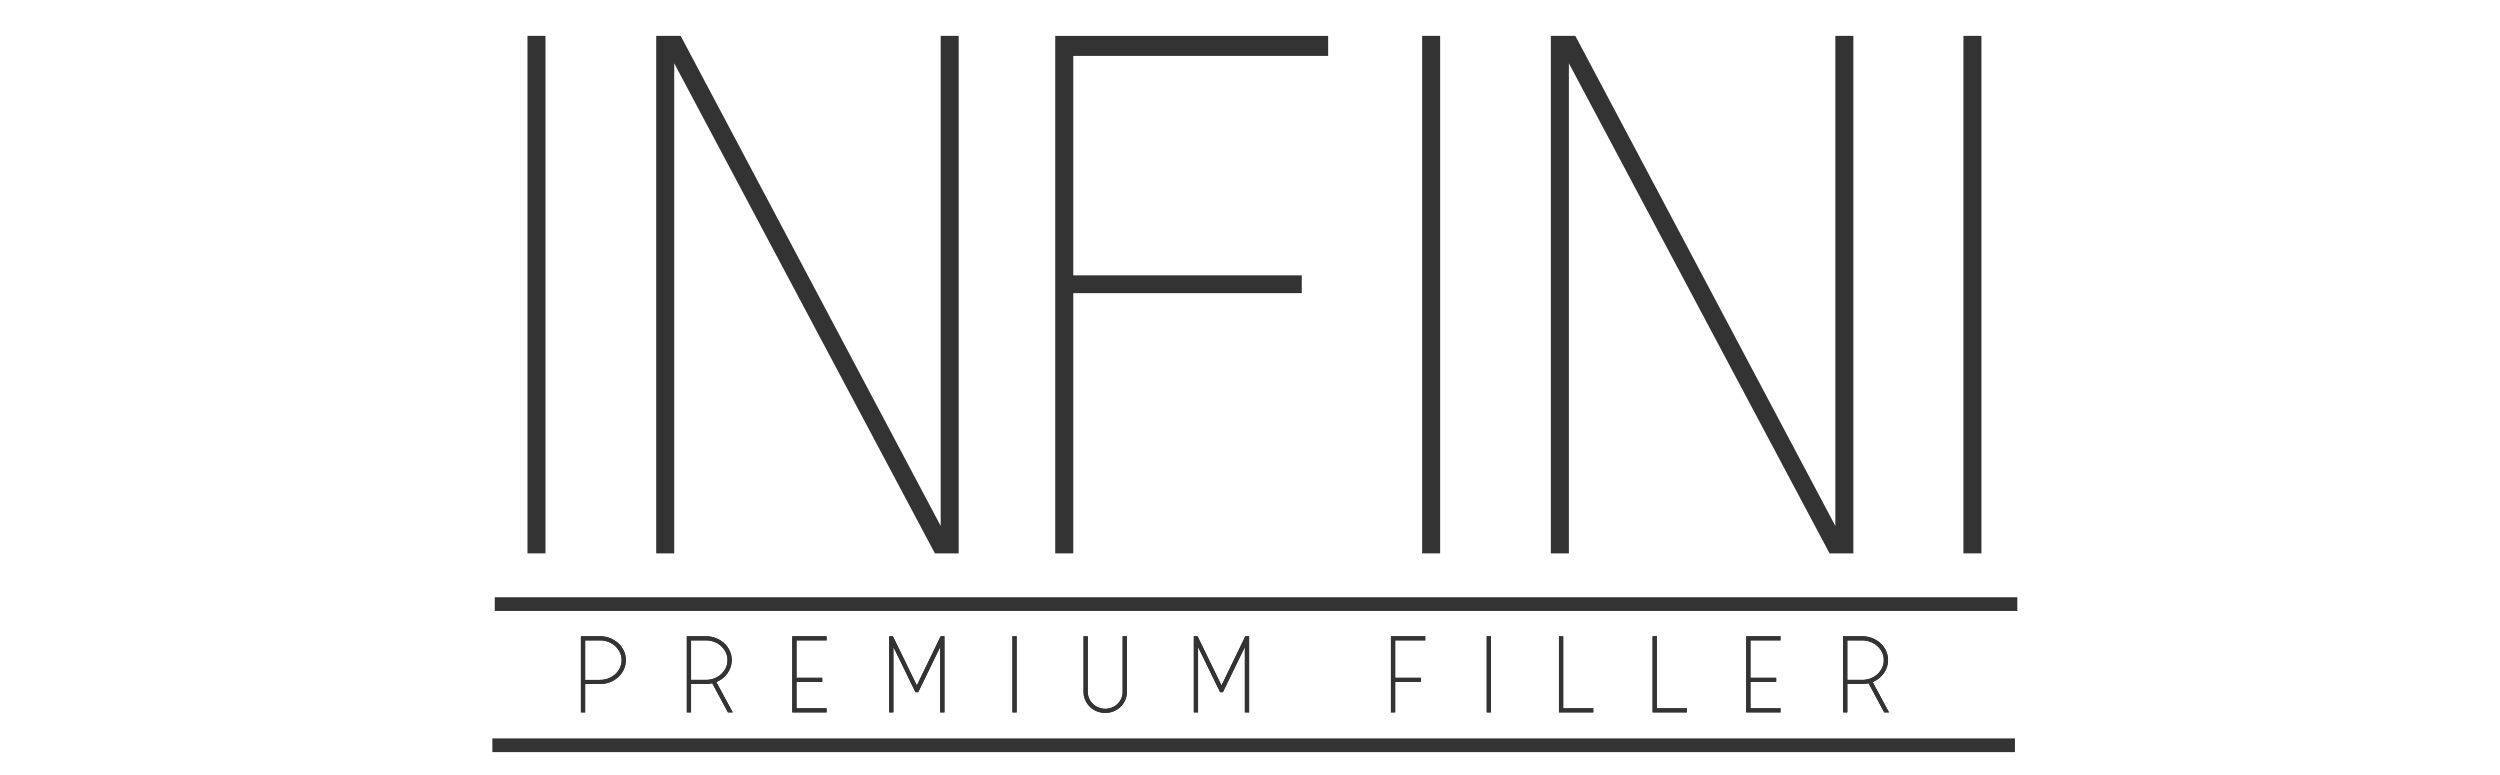 <svg width="258" height="80" viewBox="0 0 258 80" fill="none" xmlns="http://www.w3.org/2000/svg">
<g clip-path="url(#clip0_2924_11029)">
<mask id="mask0_2924_11029" style="mask-type:luminance" maskUnits="userSpaceOnUse" x="37" y="-10" width="185" height="101">
<path d="M222 -9.682H37V90.999H222V-9.682Z" fill="white"/>
</mask>
<g mask="url(#mask0_2924_11029)">
<path d="M56.294 3.701H54.435V57.108H56.294V3.701Z" fill="#333333"/>
<path d="M97.079 3.701V54.276L70.246 3.701H67.72V57.108H69.579V6.534L96.482 57.108H98.937V3.701H97.079Z" fill="#333333"/>
<path d="M108.9 3.703V57.11H110.763V30.252H134.343V28.417H110.763V5.769H137.065V3.703H108.9Z" fill="#333333"/>
<path d="M148.622 3.701H146.764V57.108H148.622V3.701Z" fill="#333333"/>
<path d="M189.408 3.701V54.276L162.574 3.701H160.048V57.108H161.909V6.534L188.811 57.108H191.268V3.701H189.408Z" fill="#333333"/>
<path d="M204.484 3.701H202.626V57.108H204.484V3.701Z" fill="#333333"/>
<path d="M208.187 61.635H51.058V63.049H208.187V61.635Z" fill="#333333"/>
<path d="M207.942 76.203H50.812V77.618H207.942V76.203Z" fill="#333333"/>
<path d="M60.252 70.461V73.389H60.084V65.795H61.934C63.324 65.795 64.456 66.848 64.456 68.128C64.456 69.409 63.324 70.462 61.934 70.462L60.252 70.461ZM61.933 70.298C63.233 70.298 64.287 69.321 64.287 68.128C64.287 66.934 63.232 65.959 61.933 65.959H60.252V70.299L61.933 70.298Z" fill="#333333"/>
<path d="M60.388 73.52H59.949V65.662H61.935C63.4 65.662 64.592 66.767 64.592 68.127C64.592 69.486 63.4 70.591 61.935 70.591H60.389L60.388 73.52ZM60.388 70.166H61.933C63.156 70.166 64.151 69.251 64.151 68.128C64.151 67.003 63.156 66.089 61.933 66.089H60.388V70.166Z" fill="#333333"/>
<path d="M60.251 70.461V73.389H60.083V65.795H61.933C63.322 65.795 64.455 66.848 64.455 68.128C64.455 69.409 63.322 70.462 61.933 70.462L60.251 70.461ZM61.933 70.298C63.233 70.298 64.287 69.321 64.287 68.128C64.287 66.934 63.232 65.959 61.933 65.959H60.252V70.299L61.933 70.298Z" fill="#333333"/>
<path d="M60.388 73.52H59.949V65.662H61.935C63.4 65.662 64.592 66.767 64.592 68.127C64.592 69.486 63.4 70.591 61.935 70.591H60.389L60.388 73.52ZM60.388 70.166H61.933C63.156 70.166 64.151 69.251 64.151 68.128C64.151 67.003 63.156 66.089 61.933 66.089H60.388V70.166Z" fill="#333333"/>
<path d="M71.181 70.461V73.391H71.013V65.795H72.863C74.252 65.795 75.385 66.848 75.385 68.128C75.385 69.127 74.701 69.985 73.736 70.32L75.395 73.391H75.206L73.579 70.362C73.344 70.428 73.109 70.461 72.863 70.461H71.181ZM71.181 65.957V70.298H72.861C74.162 70.298 75.215 69.323 75.215 68.128C75.215 66.936 74.162 65.959 72.861 65.959L71.181 65.957Z" fill="#333333"/>
<path d="M75.618 73.52H75.123L73.508 70.514C73.294 70.565 73.082 70.59 72.861 70.59H71.316V73.52H70.877V65.662H72.862C74.328 65.662 75.52 66.767 75.52 68.127C75.52 69.101 74.886 69.992 73.925 70.388L75.618 73.52ZM71.316 70.165H72.861C74.084 70.165 75.079 69.25 75.079 68.127C75.079 67.002 74.084 66.088 72.861 66.088H71.316V70.165Z" fill="#333333"/>
<path d="M71.181 70.461V73.391H71.013V65.795H72.863C74.252 65.795 75.385 66.848 75.385 68.128C75.385 69.127 74.701 69.985 73.736 70.32L75.395 73.391H75.206L73.579 70.362C73.344 70.428 73.109 70.461 72.863 70.461H71.181ZM71.181 65.957V70.298H72.861C74.162 70.298 75.215 69.323 75.215 68.128C75.215 66.936 74.162 65.959 72.861 65.959L71.181 65.957Z" fill="#333333"/>
<path d="M75.618 73.52H75.123L73.508 70.514C73.294 70.565 73.082 70.59 72.861 70.59H71.316V73.52H70.877V65.662H72.862C74.328 65.662 75.52 66.767 75.52 68.127C75.52 69.101 74.886 69.992 73.925 70.388L75.618 73.52ZM71.316 70.165H72.861C74.084 70.165 75.079 69.25 75.079 68.127C75.079 67.002 74.084 66.088 72.861 66.088H71.316V70.165Z" fill="#333333"/>
<path d="M84.721 70.243H82.064V73.227H85.169V73.391H81.895V65.795H85.169V65.957H82.064V70.08H84.721V70.243Z" fill="#333333"/>
<path d="M85.305 73.52H81.761V65.662H85.305V66.087H82.2V69.948H84.857V70.372H82.2V73.094H85.305V73.52Z" fill="#333333"/>
<path d="M84.721 70.243H82.064V73.227H85.169V73.391H81.895V65.795H85.169V65.957H82.064V70.08H84.721V70.243Z" fill="#333333"/>
<path d="M85.305 73.52H81.761V65.662H85.305V66.087H82.2V69.948H84.857V70.372H82.2V73.094H85.305V73.52Z" fill="#333333"/>
<path d="M91.894 73.391V65.795H92.063L94.618 71.047L97.162 65.795H97.331V73.391H97.162V66.186L94.674 71.306H94.563L92.063 66.186V73.391H91.894Z" fill="#333333"/>
<path d="M97.466 73.521H97.026V66.771L94.759 71.436H94.477L92.198 66.768V73.521H91.758V65.663H91.927V65.6L91.957 65.663H92.148L94.618 70.738L97.076 65.663H97.266L97.297 65.598V65.663H97.466V73.521Z" fill="#333333"/>
<path d="M91.894 73.391V65.795H92.063L94.618 71.047L97.162 65.795H97.331V73.391H97.162V66.186L94.674 71.306H94.563L92.063 66.186V73.391H91.894Z" fill="#333333"/>
<path d="M97.466 73.521H97.026V66.771L94.759 71.436H94.477L92.198 66.768V73.521H91.758V65.663H91.927V65.6L91.957 65.663H92.148L94.618 70.738L97.076 65.663H97.266L97.297 65.598V65.663H97.466V73.521Z" fill="#333333"/>
<path d="M104.783 65.795H104.616V73.391H104.783V65.795Z" fill="#333333"/>
<path d="M104.919 65.662H104.48V73.52H104.919V65.662Z" fill="#333333"/>
<path d="M104.784 65.795H104.617V73.391H104.784V65.795Z" fill="#333333"/>
<path d="M104.92 65.662H104.481V73.52H104.92V65.662Z" fill="#333333"/>
<path d="M112.125 65.795V71.415C112.125 72.445 112.999 73.282 114.065 73.282C115.13 73.282 115.992 72.445 115.992 71.415V65.795H116.161V71.415C116.161 72.532 115.218 73.444 114.065 73.444C112.911 73.444 111.957 72.532 111.957 71.415V65.795H112.125Z" fill="#333333"/>
<path d="M114.064 73.575C112.827 73.575 111.821 72.606 111.821 71.415V65.662H112.26V71.415C112.26 72.371 113.07 73.15 114.064 73.15C115.053 73.15 115.856 72.371 115.856 71.415V65.662H116.296V71.415C116.296 72.606 115.295 73.575 114.064 73.575Z" fill="#333333"/>
<path d="M112.125 65.795V71.415C112.125 72.445 112.999 73.282 114.065 73.282C115.13 73.282 115.992 72.445 115.992 71.415V65.795H116.161V71.415C116.161 72.532 115.218 73.444 114.065 73.444C112.911 73.444 111.957 72.532 111.957 71.415V65.795H112.125Z" fill="#333333"/>
<path d="M114.064 73.575C112.827 73.575 111.821 72.606 111.821 71.415V65.662H112.26V71.415C112.26 72.371 113.07 73.15 114.064 73.15C115.053 73.15 115.856 72.371 115.856 71.415V65.662H116.296V71.415C116.296 72.606 115.295 73.575 114.064 73.575Z" fill="#333333"/>
<path d="M123.335 73.391V65.795H123.503L126.06 71.047L128.602 65.795H128.773V73.391H128.602V66.186L126.114 71.306H126.002L123.503 66.186V73.391H123.335Z" fill="#333333"/>
<path d="M128.909 73.521H128.468V66.771L126.201 71.436H125.917L123.639 66.768V73.521H123.2V65.663H123.368V65.6L123.399 65.663H123.589L126.059 70.738L128.517 65.663H128.707L128.739 65.598V65.663H128.909V73.521Z" fill="#333333"/>
<path d="M123.335 73.391V65.795H123.503L126.06 71.047L128.602 65.795H128.773V73.391H128.602V66.186L126.114 71.306H126.002L123.503 66.186V73.391H123.335Z" fill="#333333"/>
<path d="M128.907 73.521H128.468V66.771L126.201 71.436H125.917L123.639 66.768V73.521H123.2V65.663H123.368V65.6L123.399 65.663H123.589L126.059 70.738L128.517 65.663H128.707L128.739 65.598V65.663H128.907V73.521Z" fill="#333333"/>
<path d="M146.953 65.957H143.848V70.08H146.505V70.243H143.848V73.391H143.68V65.795H146.953V65.957Z" fill="#333333"/>
<path d="M143.983 73.52H143.544V65.662H147.088V66.087H143.983V69.948H146.64V70.372H143.983V73.52Z" fill="#333333"/>
<path d="M146.953 65.957H143.848V70.08H146.505V70.243H143.848V73.391H143.68V65.795H146.953V65.957Z" fill="#333333"/>
<path d="M143.983 73.52H143.544V65.662H147.088V66.087H143.983V69.948H146.638V70.372H143.983V73.52Z" fill="#333333"/>
<path d="M153.731 65.795H153.564V73.391H153.731V65.795Z" fill="#333333"/>
<path d="M153.867 65.662H153.429V73.52H153.867V65.662Z" fill="#333333"/>
<path d="M153.731 65.795H153.564V73.391H153.731V65.795Z" fill="#333333"/>
<path d="M153.867 65.662H153.429V73.52H153.867V65.662Z" fill="#333333"/>
<path d="M161.189 65.795V73.228H164.294V73.391H161.021V65.795H161.189Z" fill="#333333"/>
<path d="M164.429 73.52H160.885V65.662H161.324V73.095H164.429V73.52Z" fill="#333333"/>
<path d="M161.189 65.795V73.228H164.294V73.391H161.021V65.795H161.189Z" fill="#333333"/>
<path d="M164.429 73.52H160.885V65.662H161.324V73.095H164.429V73.52Z" fill="#333333"/>
<path d="M170.85 65.795V73.228H173.955V73.391H170.682V65.795H170.85Z" fill="#333333"/>
<path d="M174.091 73.52H170.547V65.662H170.986V73.095H174.091V73.52Z" fill="#333333"/>
<path d="M170.85 65.795V73.228H173.955V73.391H170.682V65.795H170.85Z" fill="#333333"/>
<path d="M174.091 73.52H170.547V65.662H170.986V73.095H174.091V73.52Z" fill="#333333"/>
<path d="M183.168 70.243H180.512V73.227H183.617V73.391H180.344V65.795H183.617V65.957H180.512V70.08H183.168V70.243Z" fill="#333333"/>
<path d="M183.751 73.52H180.208V65.662H183.751V66.087H180.647V69.948H183.303V70.372H180.647V73.094H183.751V73.52Z" fill="#333333"/>
<path d="M183.168 70.243H180.512V73.227H183.617V73.391H180.344V65.795H183.617V65.957H180.512V70.08H183.168V70.243Z" fill="#333333"/>
<path d="M183.751 73.52H180.208V65.662H183.751V66.087H180.647V69.948H183.303V70.372H180.647V73.094H183.751V73.52Z" fill="#333333"/>
<path d="M190.509 70.461V73.391H190.341V65.795H192.191C193.58 65.795 194.712 66.848 194.712 68.128C194.712 69.127 194.029 69.985 193.066 70.32L194.723 73.391H194.534L192.909 70.362C192.673 70.428 192.437 70.461 192.191 70.461H190.509ZM190.509 65.957V70.298H192.19C193.49 70.298 194.543 69.323 194.543 68.128C194.543 66.936 193.49 65.959 192.19 65.959L190.509 65.957Z" fill="#333333"/>
<path d="M194.947 73.52H194.451L192.838 70.514C192.624 70.565 192.41 70.59 192.191 70.59H190.646V73.52H190.207V65.662H192.192C193.658 65.662 194.85 66.767 194.85 68.127C194.85 69.101 194.216 69.992 193.257 70.388L194.947 73.52ZM190.644 70.165H192.19C193.413 70.165 194.408 69.25 194.408 68.127C194.408 67.002 193.413 66.088 192.19 66.088H190.644V70.165Z" fill="#333333"/>
<path d="M190.509 70.461V73.391H190.341V65.795H192.191C193.58 65.795 194.712 66.848 194.712 68.128C194.712 69.127 194.029 69.985 193.066 70.32L194.723 73.391H194.534L192.909 70.362C192.673 70.428 192.437 70.461 192.191 70.461H190.509ZM190.509 65.957V70.298H192.19C193.49 70.298 194.543 69.323 194.543 68.128C194.543 66.936 193.49 65.959 192.19 65.959L190.509 65.957Z" fill="#333333"/>
<path d="M194.947 73.52H194.451L192.838 70.514C192.624 70.565 192.41 70.59 192.191 70.59H190.646V73.52H190.207V65.662H192.192C193.658 65.662 194.85 66.767 194.85 68.127C194.85 69.101 194.216 69.992 193.257 70.388L194.947 73.52ZM190.644 70.165H192.19C193.413 70.165 194.408 69.25 194.408 68.127C194.408 67.002 193.413 66.088 192.19 66.088H190.644V70.165Z" fill="#333333"/>
</g>
</g>
<defs>
<clipPath id="clip0_2924_11029">
<rect width="185" height="80" fill="white" transform="translate(37)"/>
</clipPath>
</defs>
</svg>
